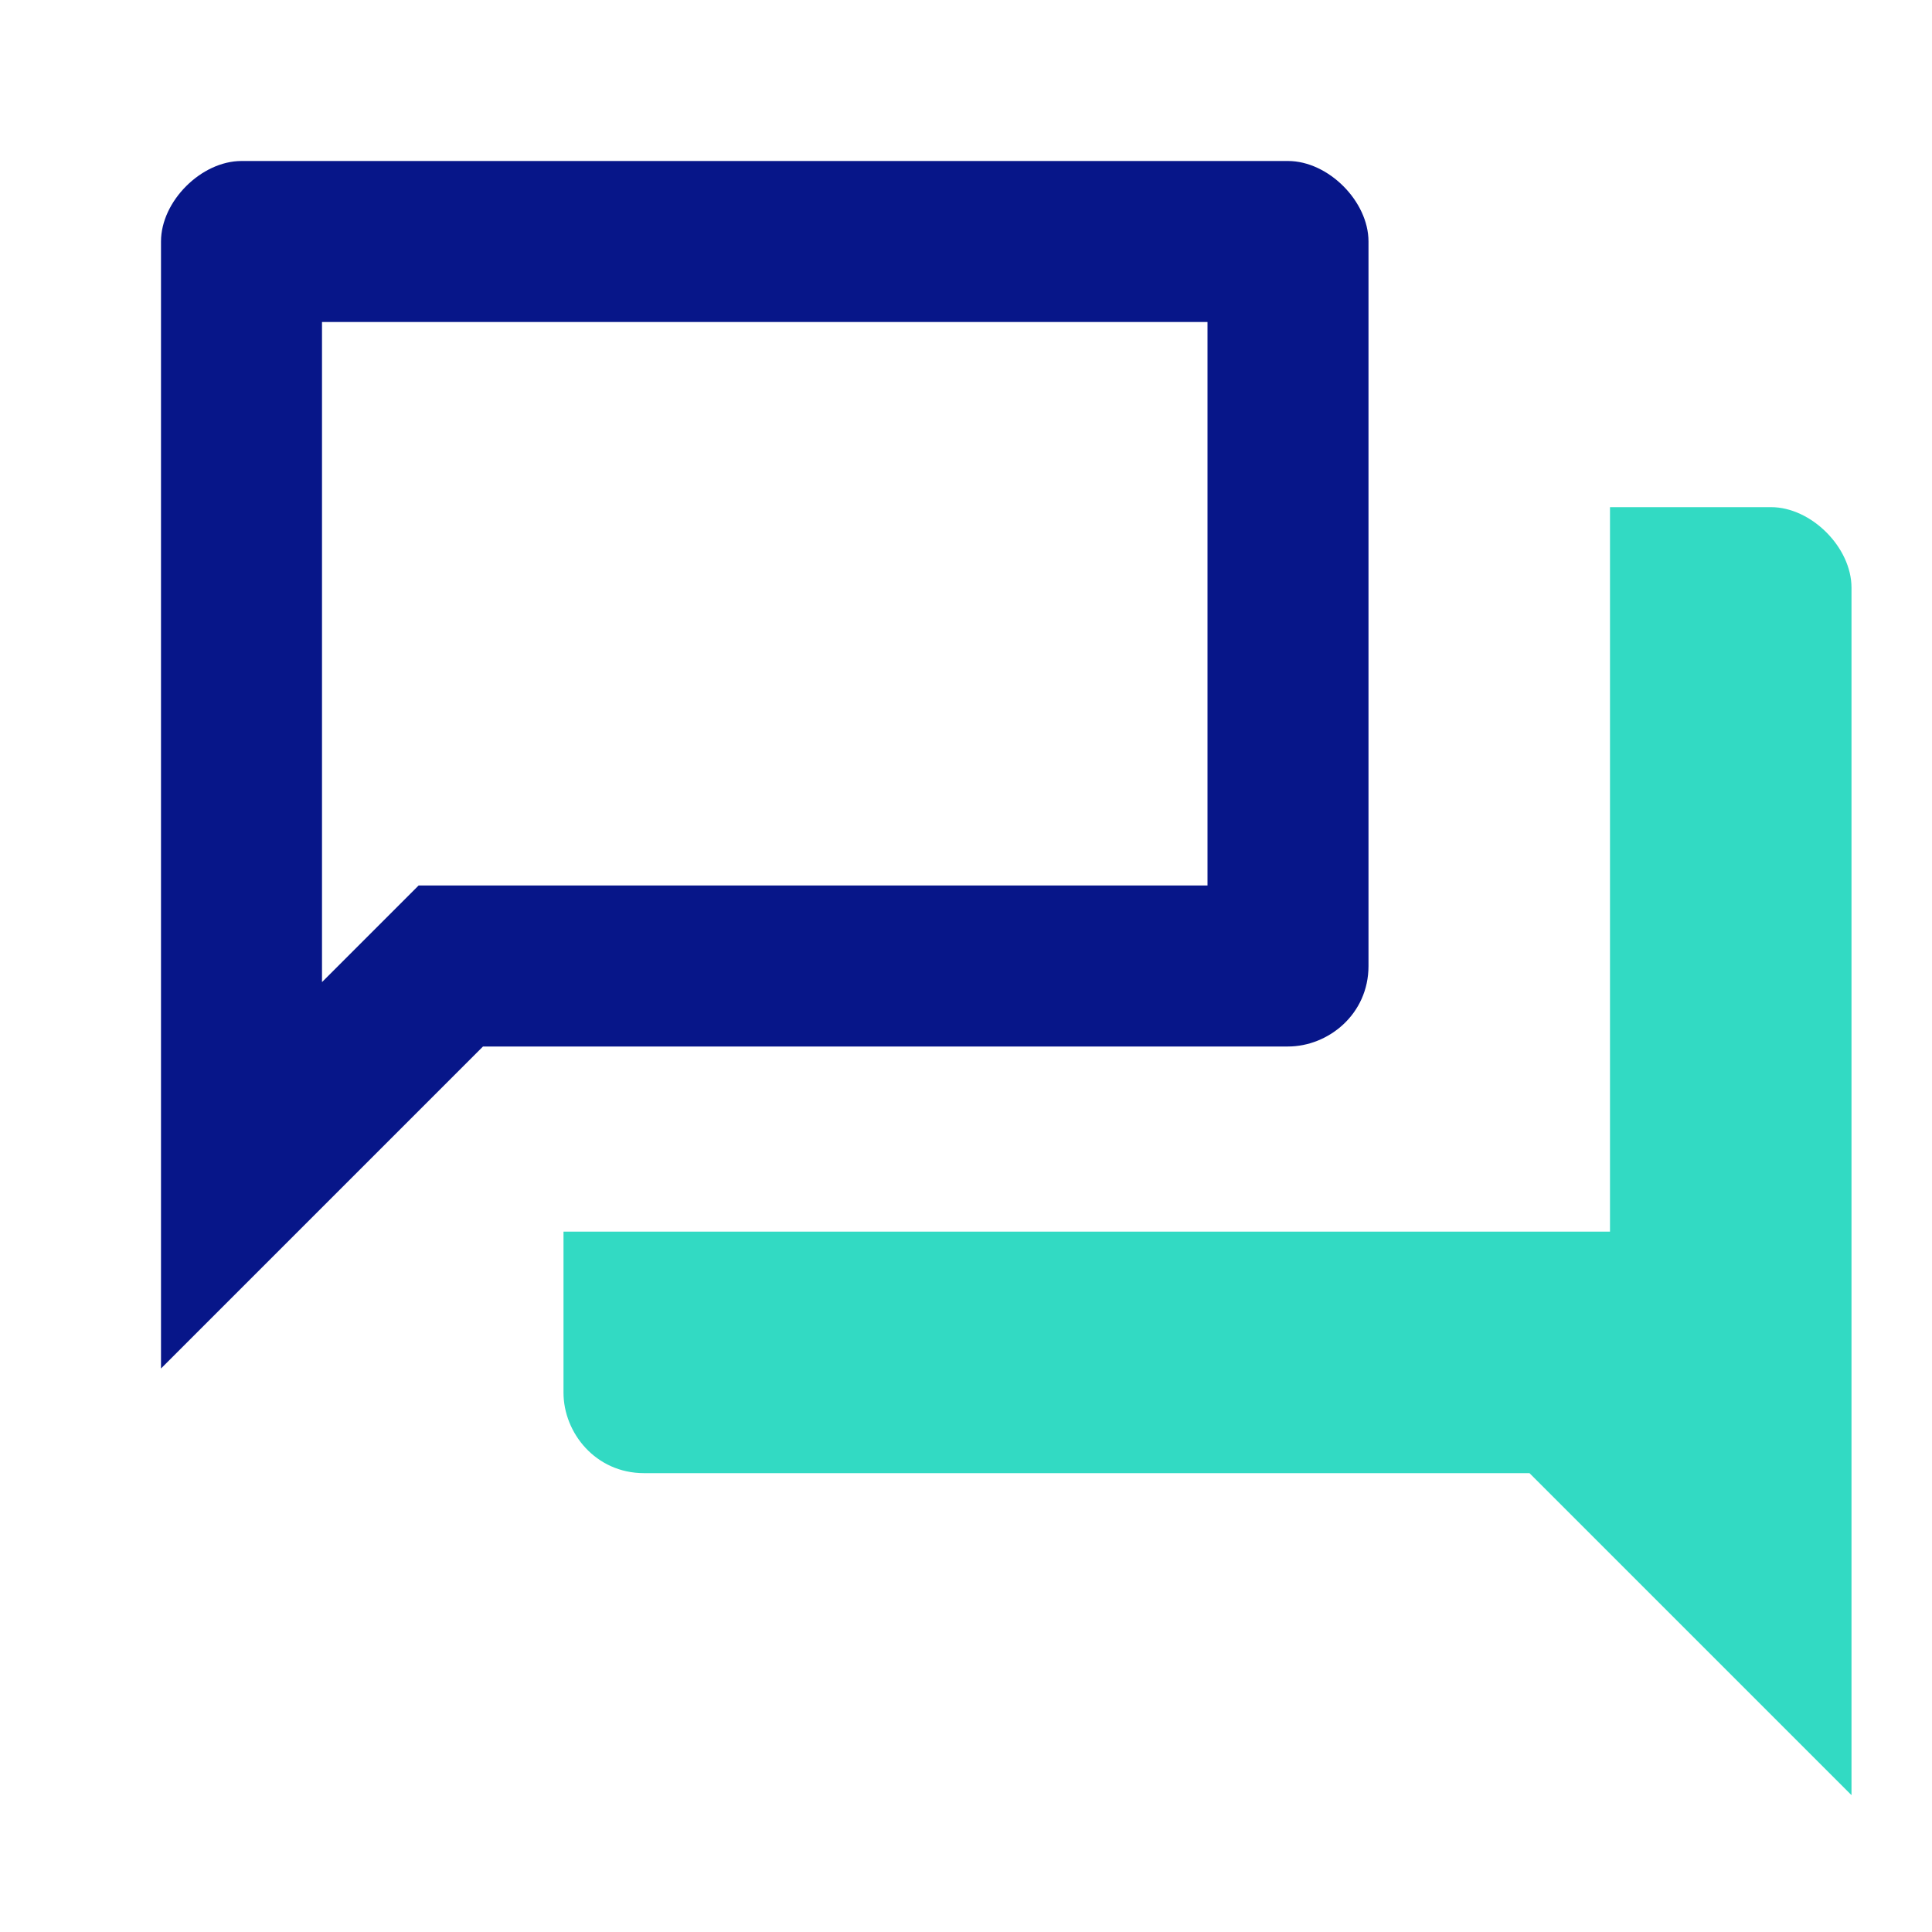 <svg width="24" height="24" viewBox="0 0 24 24" fill="none" xmlns="http://www.w3.org/2000/svg">
<path d="M15 4V11H5.2L4.6 11.6L4 12.2V4H15ZM16 2H3C2.5 2 2 2.5 2 3V17L6 13H16C16.5 13 17 12.6 17 12V3C17 2.5 16.5 2 16 2Z" fill="#071689"/>
<path d="M22 6.3H20V15.3H7V17.3C7 17.8 7.4 18.3 8 18.3H19L23 22.3V7.3C23 6.8 22.5 6.3 22 6.3Z" fill="#32DAC3"/>
</svg>
